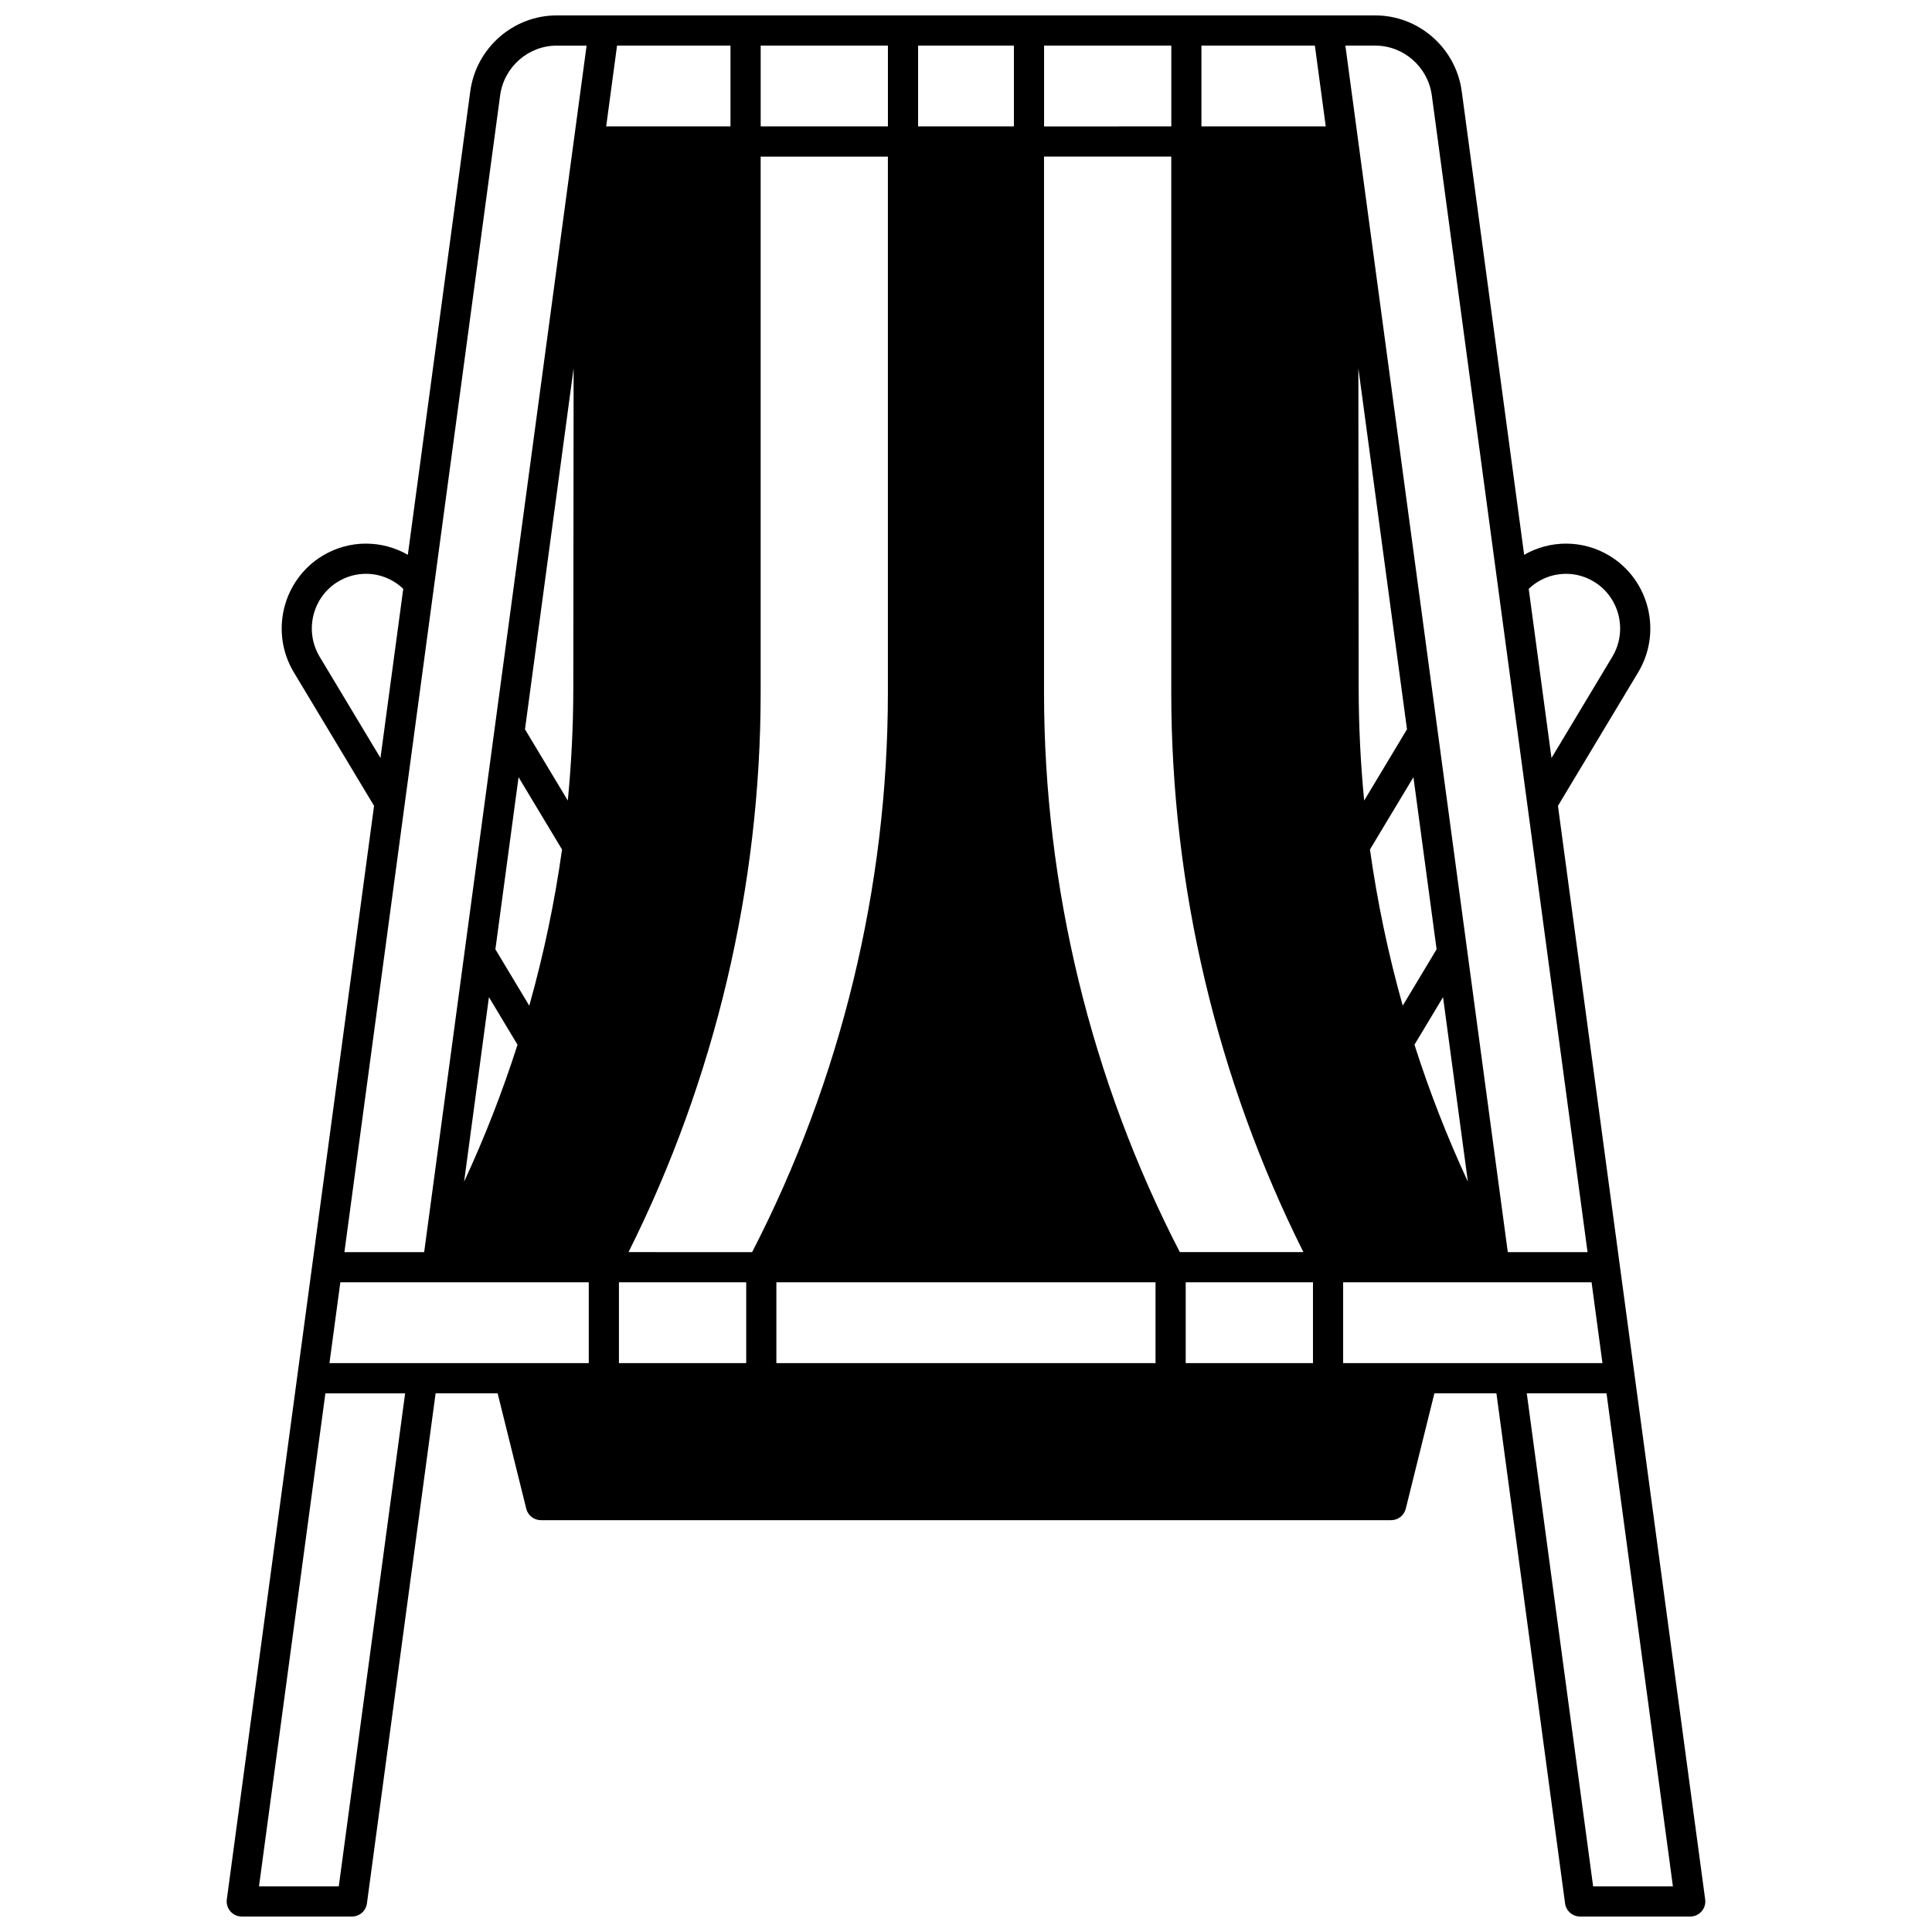 <?xml version="1.0" encoding="UTF-8"?>
<!-- Uploaded to: SVG Repo, www.svgrepo.com, Generator: SVG Repo Mixer Tools -->
<svg width="800px" height="800px" version="1.1" viewBox="144 144 512 512" xmlns="http://www.w3.org/2000/svg">
 <defs>
  <clipPath id="a">
   <path d="m204 148.09h392v503.81h-392z"/>
  </clipPath>
 </defs>
 <g clip-path="url(#a)">
  <path d="m595.89 647.37c-5.562-41.344-11.129-82.68-16.699-124.02l-8.227-61.102c-4.699-34.898-9.398-69.789-14.09-104.69l21.27-35.406c6.359-10.594 2.969-24.422-7.555-30.832-3.492-2.129-7.488-3.254-11.559-3.254-3.965 0-7.777 1.047-11.113 2.969-5.516-40.938-11.031-81.879-16.539-122.82-1.539-11.473-11.383-20.129-22.898-20.129h-216.96c-11.516 0-21.359 8.656-22.895 20.129-5.508 40.938-11.023 81.879-16.543 122.82-3.336-1.922-7.152-2.969-11.113-2.969-4.07 0-8.066 1.125-11.555 3.254-10.523 6.41-13.914 20.242-7.555 30.836l21.27 35.402c-4.691 34.898-9.391 69.793-14.09 104.69l-8.227 61.102c-5.574 41.34-11.145 82.676-16.703 124.02-0.152 1.145 0.195 2.297 0.953 3.164 0.758 0.871 1.855 1.367 3.008 1.367h29.207c2.004 0 3.695-1.48 3.961-3.465l18.203-135.19h16.438l7.586 30.582c0.441 1.785 2.043 3.035 3.879 3.035h225.32c1.836 0 3.438-1.254 3.879-3.035l7.586-30.582h16.438l18.195 135.19c0.266 1.984 1.961 3.465 3.961 3.465h29.207c1.152 0 2.25-0.496 3.012-1.367 0.758-0.867 1.105-2.019 0.949-3.164zm-36.859-351.3c2.602 0 5.156 0.723 7.394 2.086 6.781 4.129 8.961 13.051 4.859 19.887l-16.121 26.836c-1.918-14.223-3.832-28.445-5.746-42.664l-0.289-2.156c2.648-2.551 6.176-3.988 9.902-3.988zm-50.551-139.98c7.527 0 13.961 5.672 14.969 13.199 5.828 43.324 11.664 86.648 17.504 129.97l0.539 4.016c2.418 17.984 4.84 35.977 7.266 53.961 4.754 35.363 9.516 70.719 14.277 106.08l1.684 12.512h-21.137l-10.758-79.934c-2.617-19.434-5.238-38.863-7.848-58.297-6.754-50.086-13.496-100.19-20.238-150.29l-4.199-31.219zm10.094 193.87c2.043 15.203 4.09 30.41 6.141 45.613l-8.977 14.938c-3.82-13.57-6.734-27.445-8.684-41.387zm-13.055 6.195c-0.957-9.883-1.449-19.844-1.457-29.742l-0.082-84.828c4.293 31.898 8.586 63.797 12.887 95.688zm20.902 52.102 6.582 48.898c-5.473-11.785-10.203-23.922-14.156-36.293zm-105.73-252.17h33.719v21.41l-33.719 0.004zm-33.387 0h25.391v21.41h-25.391zm-41.715 0h33.719v21.41h-33.719zm-116.88 161.95c-4.102-6.836-1.922-15.758 4.859-19.887 2.238-1.363 4.797-2.086 7.394-2.086 3.731 0 7.254 1.438 9.902 3.988l-0.289 2.156c-1.914 14.219-3.828 28.441-5.746 42.664zm8.246 145.28c4.762-35.363 9.523-70.719 14.277-106.08 2.43-17.984 4.848-35.977 7.266-53.961l0.539-4.016c5.836-43.324 11.676-86.648 17.504-129.97 1.012-7.527 7.445-13.199 14.973-13.199h7.941l-4.203 31.219c-6.742 50.098-13.484 100.2-20.238 150.29-2.609 19.434-5.227 38.863-7.848 58.297l-10.758 79.934h-21.137zm38.328-67.742c2.051-15.203 4.094-30.41 6.141-45.613l11.52 19.168c-1.949 13.941-4.863 27.816-8.68 41.387zm5.863 25.289c-3.953 12.371-8.684 24.508-14.156 36.293l6.582-48.898zm1.98-83.59c4.301-31.895 8.59-63.793 12.887-95.688l-0.082 84.828c-0.008 9.898-0.5 19.859-1.457 29.742zm-49.348 306.63h-21.141c5.359-39.832 10.727-79.656 16.09-119.48l1.504-11.176h21.133zm66.25-138.66h-68.719l2.883-21.422h65.836zm7.496-349.16h30.062v21.41h-32.941zm34.23 349.16h-33.727v-21.422h33.727zm-31.188-29.422c22.922-45.82 35.016-96.93 35.016-148.25v-142.07h33.719v142.08c0 51.441-12.441 102.64-35.984 148.25zm139.66 29.422h-100.48v-21.422h100.48zm-29.547-177.68v-142.07h33.719v142.08c0 51.324 12.09 102.43 35.016 148.25h-32.75c-23.543-45.613-35.984-96.816-35.984-148.26zm71.273 177.68h-33.727v-21.422h33.727zm-29.559-327.75v-21.414h30.062l2.883 21.41zm37.555 327.75v-21.422h65.836l2.883 21.422zm66.25 138.66-17.586-130.66h21.133l1.504 11.176c5.367 39.828 10.734 79.656 16.09 119.48z"/>
 </g>
</svg>